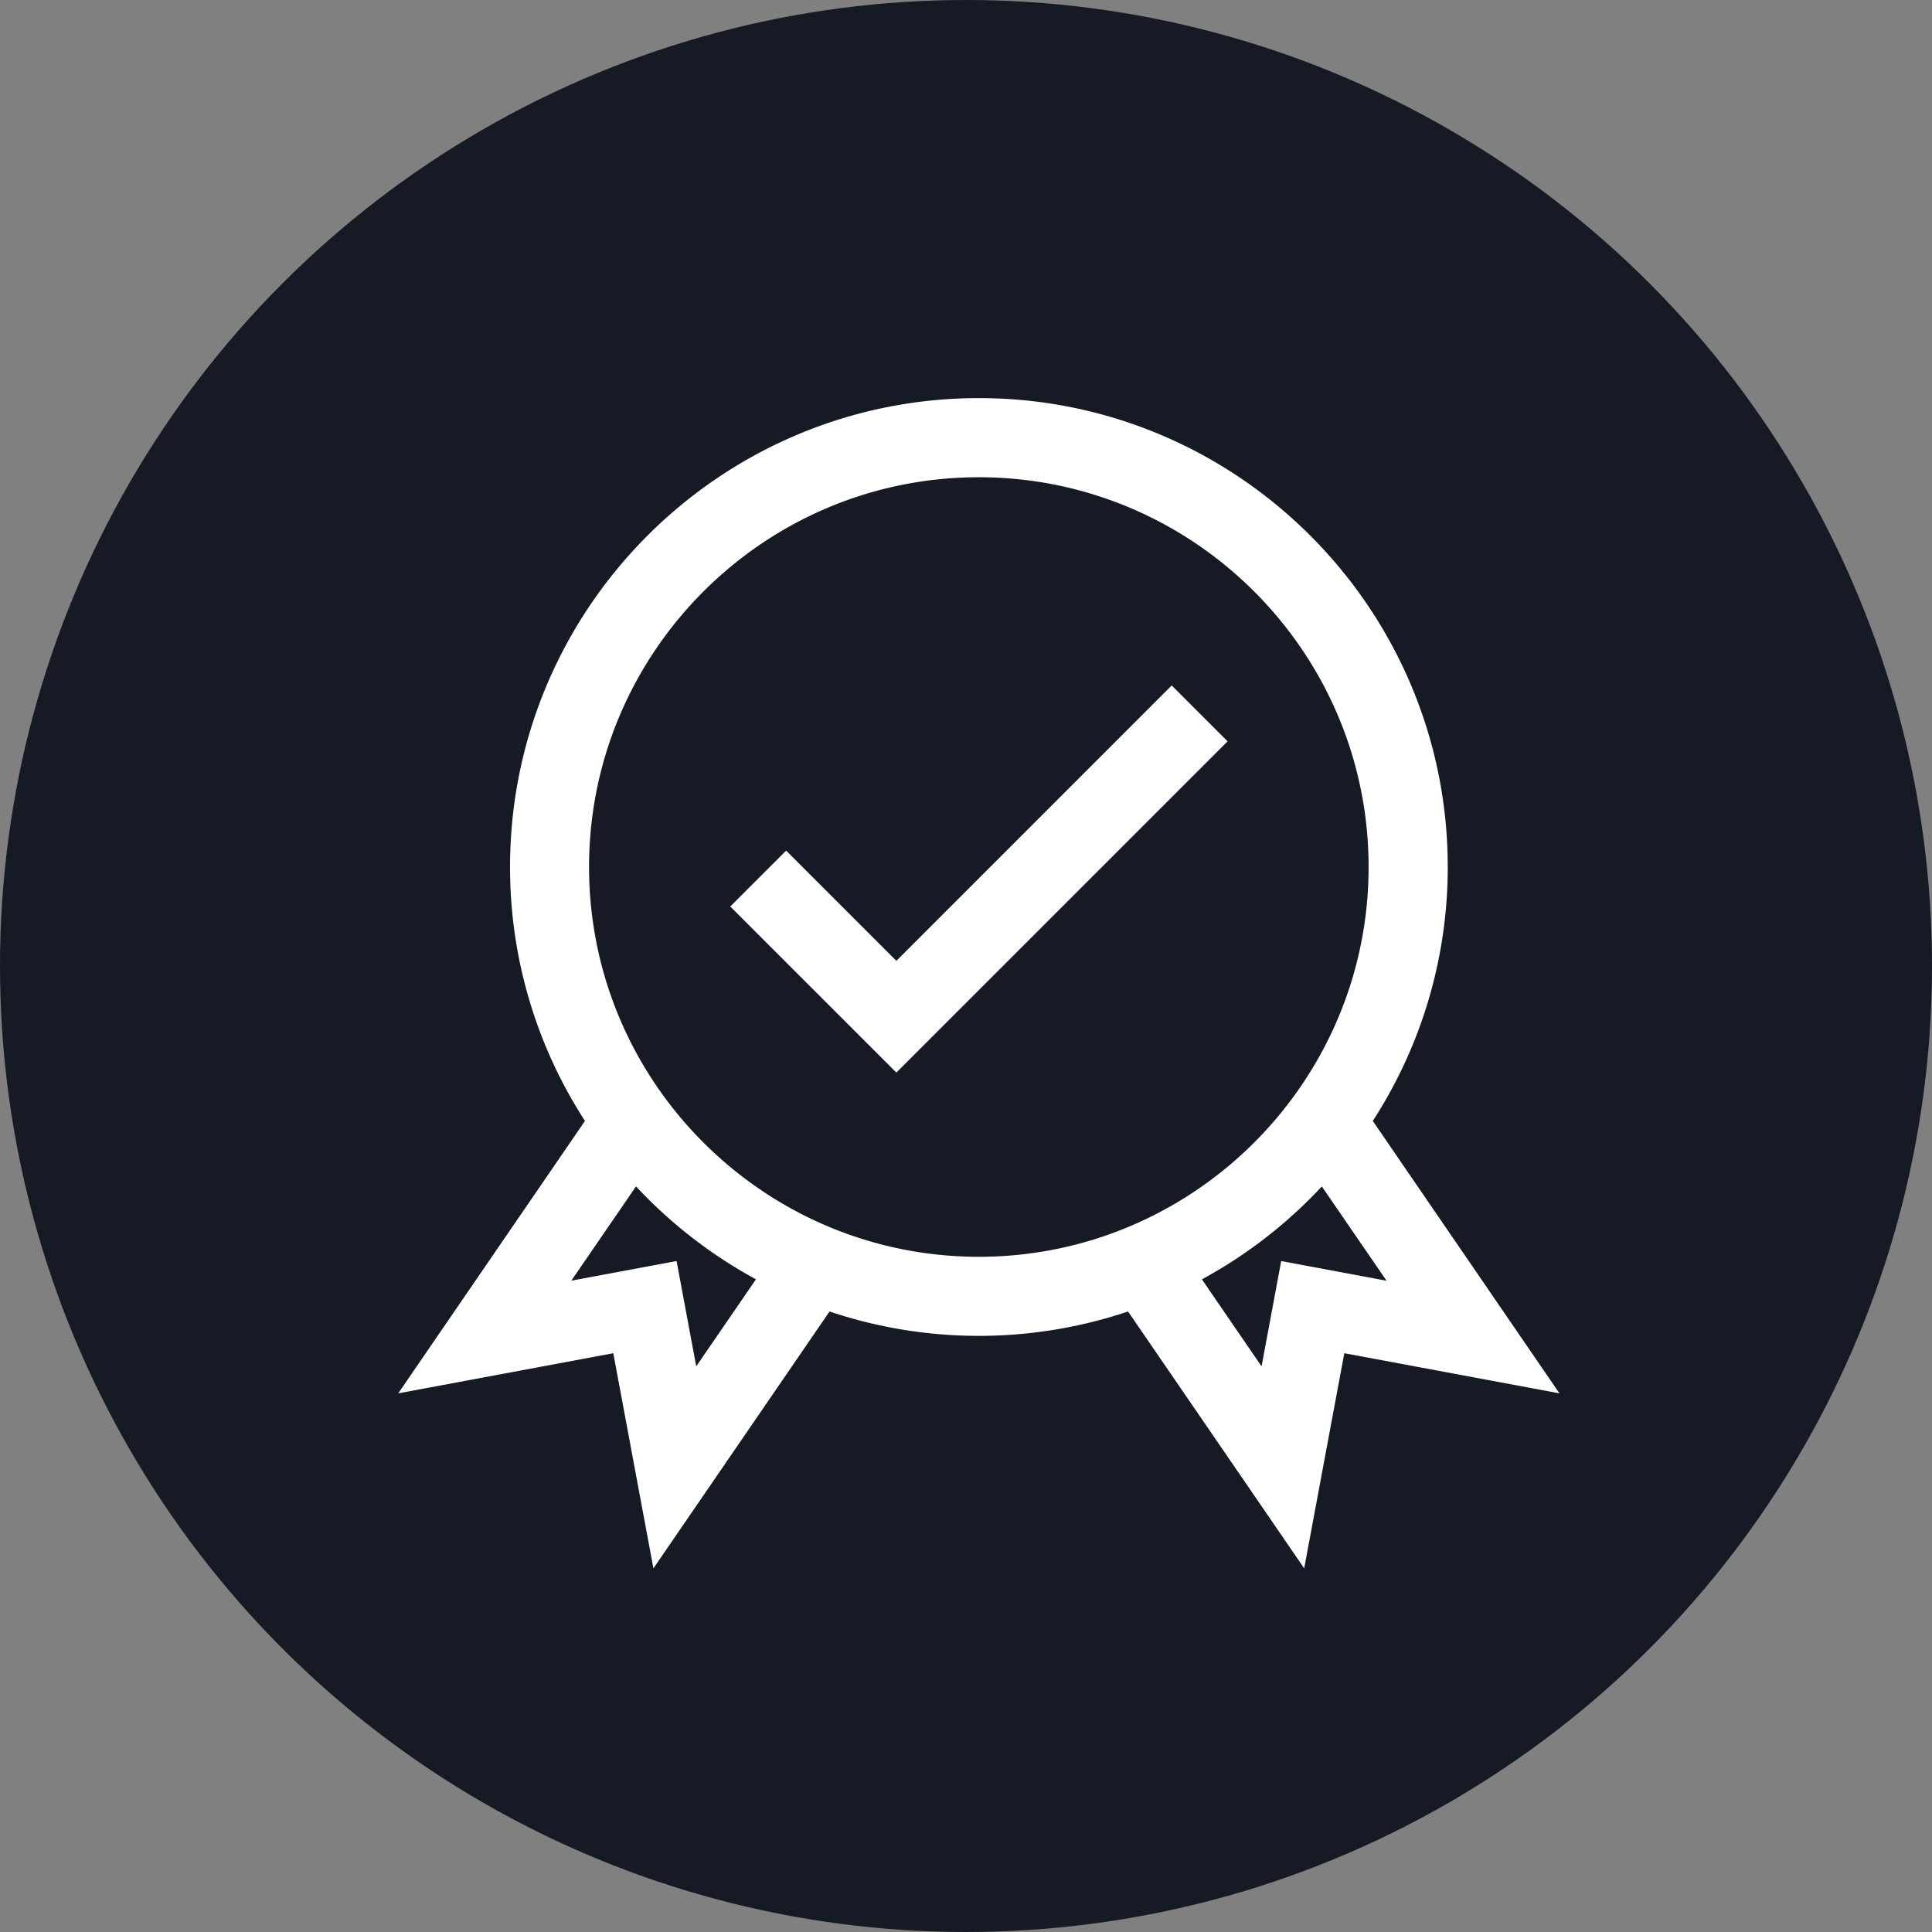 <svg xmlns="http://www.w3.org/2000/svg" viewBox="0 0 860 860"><rect x="0" y="0" width="860" height="860" fill="#808080" stroke="none"/><defs><style>.cls-1{fill:#161a25;}.cls-2{fill:#fff;stroke:#fff;stroke-miterlimit:10;stroke-width:5px;}</style></defs><g id="Layer_2" data-name="Layer 2"><g id="Layer_1-2" data-name="Layer 1"><circle class="cls-1" cx="430" cy="430" r="430"></circle><path class="cls-2" d="M608.07,499a204.94,204.94,0,0,0,33.87-113.09c0-113.7-92.5-206.2-206.2-206.2s-206.2,92.5-206.2,206.2A205,205,0,0,0,263.4,499L182.74,616.66,275,599.45l17.21,92.29,76.06-110.93a206.29,206.29,0,0,0,134.85,0l76.07,110.93,17.21-92.29,92.29,17.21ZM308.56,614.6l-9.39-50.35-50.34,9.39,34-49.54a207.49,207.49,0,0,0,57.31,44.48ZM259.71,385.94c0-97.05,79-176,176-176s176,79,176,176-79,176-176,176S259.71,483,259.71,385.94ZM572.3,564.25l-9.38,50.35-31.55-46a207.64,207.64,0,0,0,57.31-44.48l34,49.54Z"></path><path class="cls-2" d="M399,431.23l-49.06-49.06-21.34,21.34L399,473.9,542.9,330l-21.34-21.34Z"></path></g></g></svg>